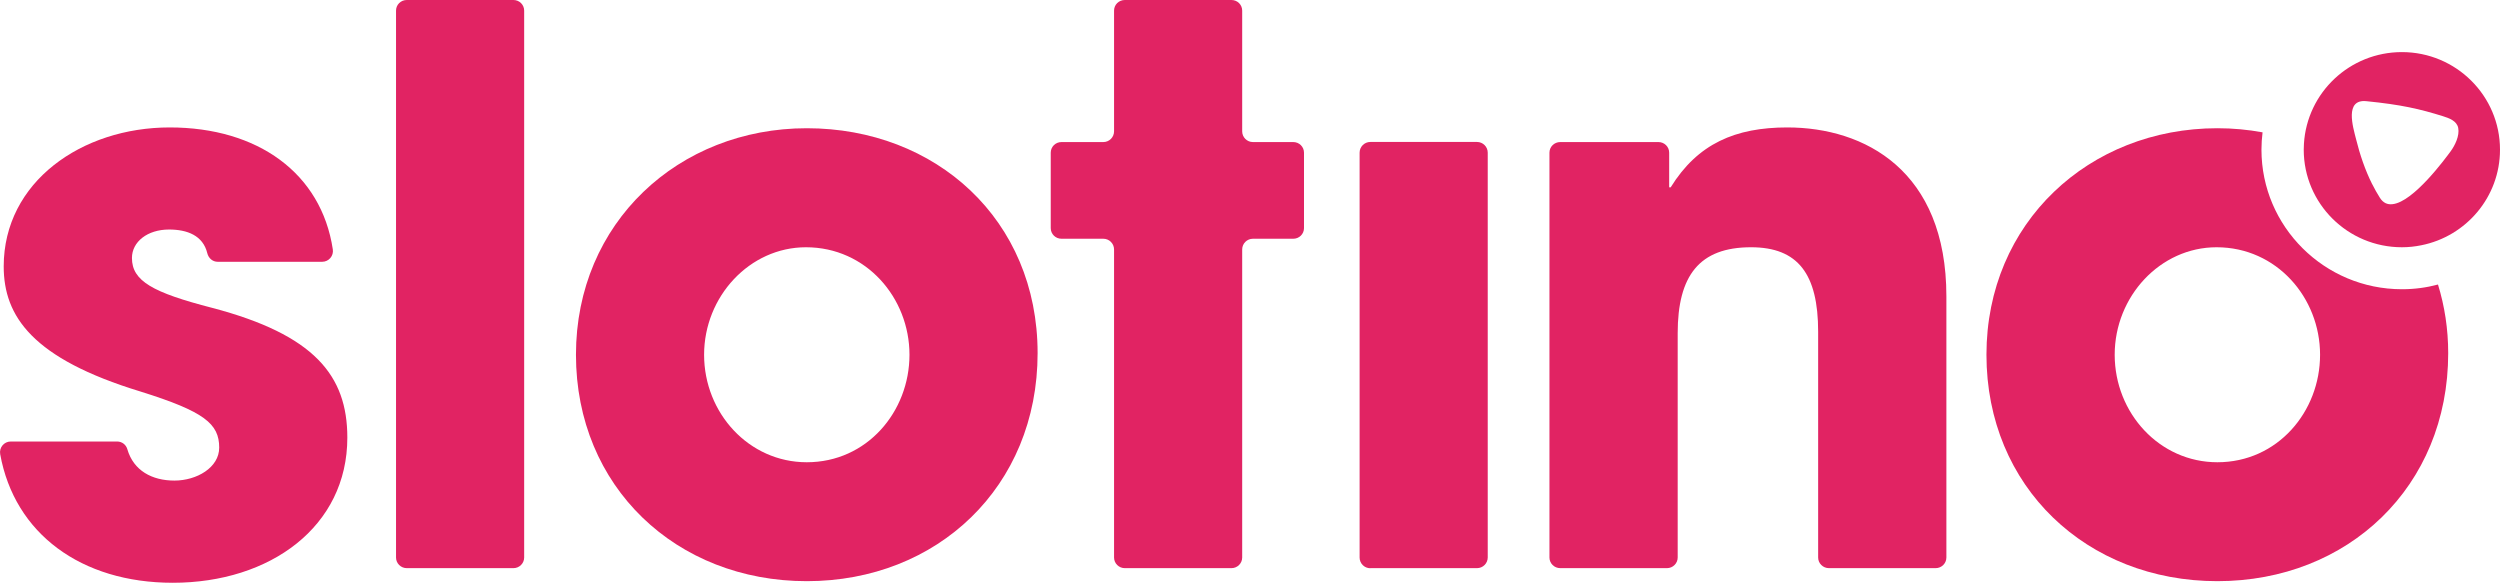 <?xml version="1.0" encoding="UTF-8"?>
<svg id="Layer_1" data-name="Layer 1" xmlns="http://www.w3.org/2000/svg" viewBox="0 0 249.54 58.17">
  <defs>
    <style>
      .cls-1 {
        fill: #e12363;
      }

      .cls-2 {
        fill: #e12363;
      }
    </style>
  </defs>
  <path class="cls-1" d="m21.18,30.73c-5.93-1.53-8.01-2.68-8.01-4.98,0-1.61,1.54-2.84,3.7-2.84,1.81,0,3.39.59,3.82,2.36.12.5.53.86,1.04.86h10.43c.66,0,1.16-.59,1.06-1.24-1.15-7.61-7.5-12.17-16.28-12.17S.37,18.16.37,26.59c0,4.98,2.86,9.2,13.65,12.49,6.39,2,7.86,3.22,7.86,5.6,0,1.99-2.24,3.29-4.47,3.29s-4.08-.99-4.7-3.13c-.13-.46-.54-.77-1.02-.77H1.07c-.67,0-1.17.61-1.05,1.27,1.43,7.92,8.08,12.83,17.23,12.83,9.71,0,17.42-5.6,17.42-14.49,0-6.21-3.31-10.27-13.49-12.95Z"/>
  <path class="cls-1" d="m51.25,0h-10.65c-.59,0-1.07.47-1.07,1.06v54.59c0,.58.48,1.06,1.07,1.06h10.65c.59,0,1.07-.48,1.07-1.06V1.06c0-.59-.48-1.06-1.07-1.06Z"/>
  <path class="cls-1" d="m80.53,12.8c-12.79,0-23.04,9.42-23.04,22.61s10.01,22.6,23.04,22.6,23.04-9.42,23.04-22.76-10.17-22.45-23.04-22.45Zm0,33.34c-5.78,0-10.25-4.91-10.25-10.73s4.55-10.73,10.17-10.73c6.01,0,10.33,5.05,10.33,10.73s-4.24,10.73-10.25,10.73Z"/>
  <path class="cls-1" d="m129.09,14.18h-4.03c-.59,0-1.07-.48-1.07-1.07V1.06c0-.59-.48-1.06-1.07-1.06h-10.65c-.59,0-1.07.47-1.07,1.06v12.05c0,.59-.48,1.07-1.07,1.07h-4.18c-.59,0-1.07.47-1.07,1.06v7.53c0,.59.48,1.06,1.07,1.06h4.18c.59,0,1.07.48,1.07,1.07v30.75c0,.58.48,1.06,1.07,1.06h10.65c.59,0,1.07-.48,1.07-1.06v-30.75c0-.59.48-1.07,1.07-1.07h4.03c.59,0,1.07-.47,1.07-1.06v-7.53c0-.59-.48-1.06-1.07-1.06Z"/>
  <path class="cls-1" d="m136.78,56.71h10.65c.59,0,1.07-.48,1.07-1.07V15.24c0-.59-.48-1.07-1.07-1.07h-10.65c-.59,0-1.07.48-1.07,1.07v40.41c0,.59.48,1.07,1.07,1.07Z"/>
  <path class="cls-1" d="m178.4,12.72c-5.16,0-8.94,1.61-11.64,5.98h-.15v-3.46c0-.59-.48-1.06-1.07-1.06h-9.8c-.6,0-1.08.47-1.08,1.06v40.41c0,.58.48,1.06,1.08,1.06h10.65c.59,0,1.07-.48,1.07-1.06v-22.39c0-5.75,2.16-8.58,7.32-8.58,4.7,0,6.7,2.68,6.7,8.43v22.54c0,.58.48,1.06,1.08,1.06h10.65c.59,0,1.07-.48,1.07-1.06v-26.07c0-12.57-8.17-16.86-15.88-16.86Z"/>
  <path class="cls-1" d="m243.35,28.4c-1.15.31-2.35.47-3.6.47-7.73,0-14.02-6.25-14.02-13.93,0-.59.04-1.16.11-1.73-1.46-.27-2.96-.41-4.51-.41-12.79,0-23.05,9.42-23.05,22.61s10.02,22.6,23.05,22.6,23.04-9.42,23.04-22.76c0-2.41-.36-4.71-1.02-6.85Zm-22.02,17.74c-5.78,0-10.25-4.91-10.25-10.73s4.54-10.73,10.17-10.73c6.01,0,10.33,5.05,10.33,10.73s-4.24,10.73-10.25,10.73Z"/>
  <path class="cls-2" d="m239.75,5.2c-5.21,0-9.47,4.04-9.78,9.15-.01.19-.02.39-.02.59,0,5.38,4.39,9.74,9.8,9.74.66,0,1.31-.07,1.94-.2,4.47-.89,7.85-4.82,7.85-9.54,0-5.38-4.39-9.74-9.79-9.74Zm4.86,9.91c-.5.67-3.69,5.05-5.8,5.27-.5.06-.93-.12-1.26-.64-.28-.44-.53-.89-.76-1.35,0,0-.01,0-.01-.01-.71-1.42-1.23-2.96-1.61-4.5-.3-1.19-1.17-4.01,1.04-3.78,3.48.35,5.3.77,7.64,1.5.6.19,1.38.46,1.52,1.17.15.78-.32,1.74-.76,2.34Z"/>
</svg>